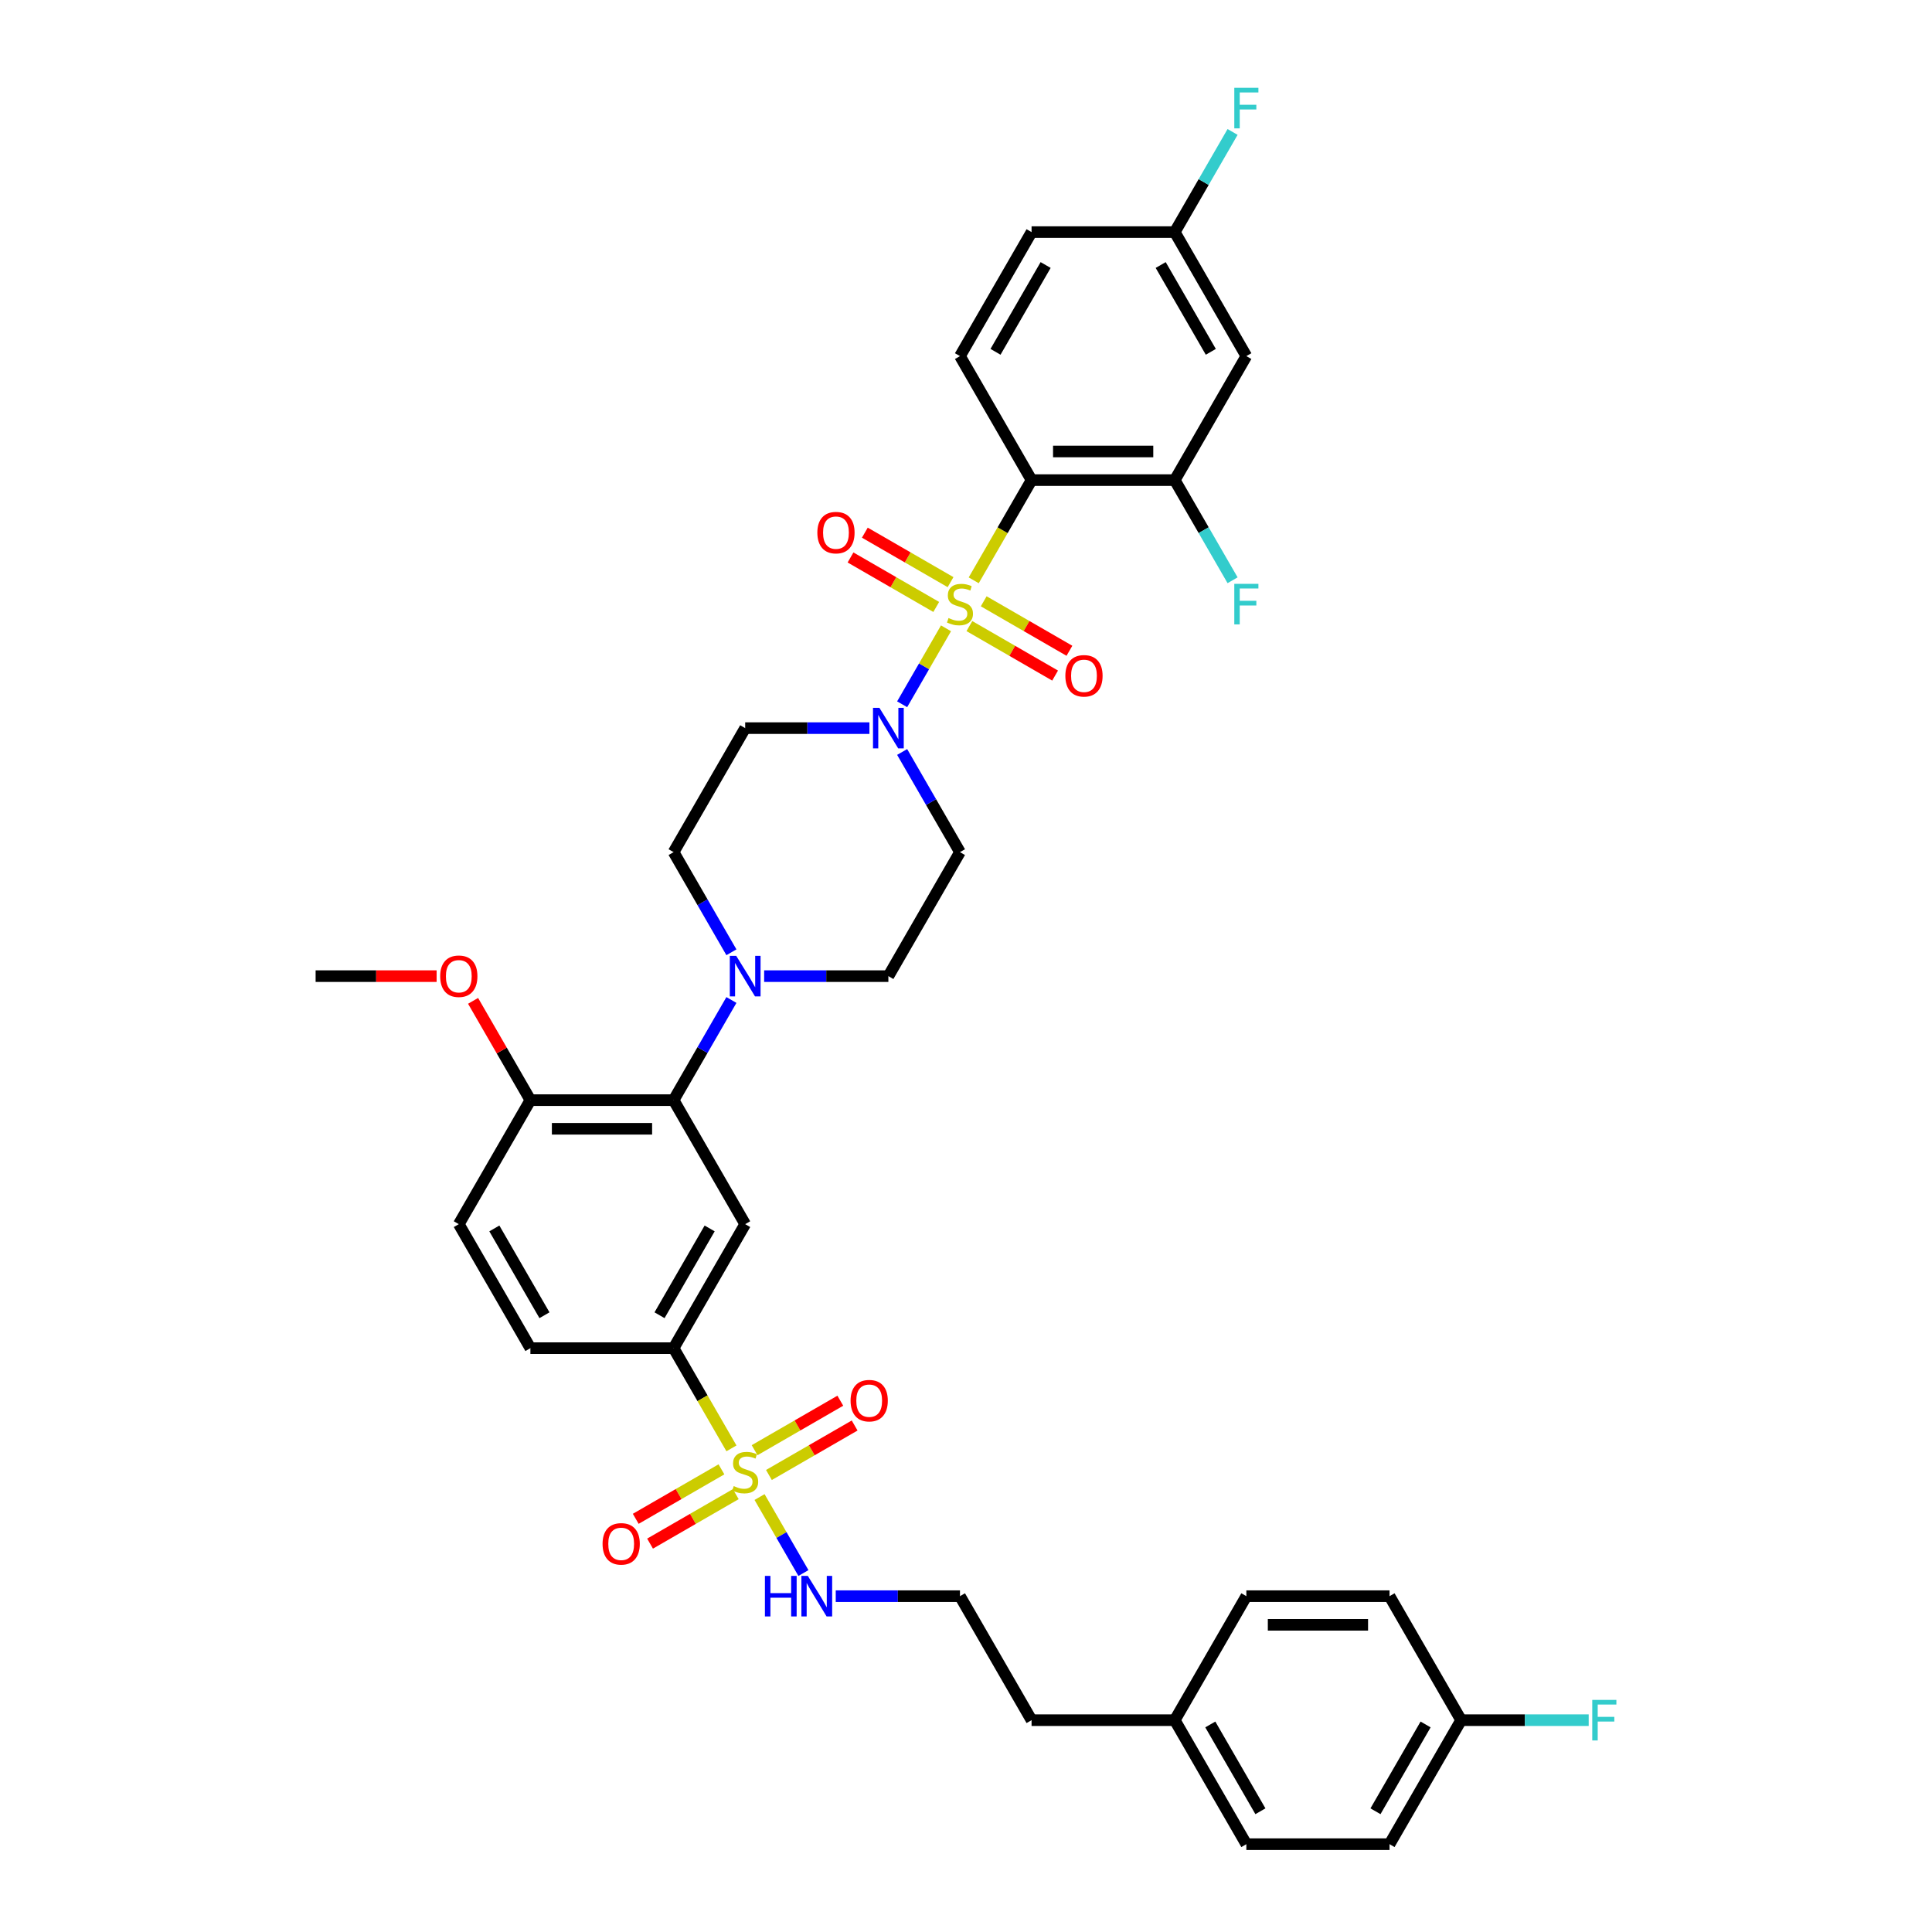 <?xml version='1.0' encoding='iso-8859-1'?>
<svg version='1.1' baseProfile='full'
              xmlns='http://www.w3.org/2000/svg'
                      xmlns:rdkit='http://www.rdkit.org/xml'
                      xmlns:xlink='http://www.w3.org/1999/xlink'
                  xml:space='preserve'
width='1000px' height='1000px' viewBox='0 0 1000 1000'>
<!-- END OF HEADER -->
<rect style='opacity:1.0;fill:#FFFFFF;stroke:none' width='1000' height='1000' x='0' y='0'> </rect>
<path class='bond-0' d='M 348.65,697.804 L 385.707,633.618' style='fill:none;fill-rule:evenodd;stroke:#000000;stroke-width:6px;stroke-linecap:butt;stroke-linejoin:miter;stroke-opacity:1' />
<path class='bond-0' d='M 341.371,680.764 L 367.312,635.835' style='fill:none;fill-rule:evenodd;stroke:#000000;stroke-width:6px;stroke-linecap:butt;stroke-linejoin:miter;stroke-opacity:1' />
<path class='bond-1' d='M 348.65,697.804 L 274.535,697.804' style='fill:none;fill-rule:evenodd;stroke:#000000;stroke-width:6px;stroke-linecap:butt;stroke-linejoin:miter;stroke-opacity:1' />
<path class='bond-2' d='M 348.65,697.804 L 363.623,723.737' style='fill:none;fill-rule:evenodd;stroke:#000000;stroke-width:6px;stroke-linecap:butt;stroke-linejoin:miter;stroke-opacity:1' />
<path class='bond-2' d='M 363.623,723.737 L 378.596,749.671' style='fill:none;fill-rule:evenodd;stroke:#CCCC00;stroke-width:6px;stroke-linecap:butt;stroke-linejoin:miter;stroke-opacity:1' />
<path class='bond-3' d='M 385.707,633.618 L 348.65,569.433' style='fill:none;fill-rule:evenodd;stroke:#000000;stroke-width:6px;stroke-linecap:butt;stroke-linejoin:miter;stroke-opacity:1' />
<path class='bond-4' d='M 348.65,569.433 L 274.535,569.433' style='fill:none;fill-rule:evenodd;stroke:#000000;stroke-width:6px;stroke-linecap:butt;stroke-linejoin:miter;stroke-opacity:1' />
<path class='bond-4' d='M 337.533,584.256 L 285.652,584.256' style='fill:none;fill-rule:evenodd;stroke:#000000;stroke-width:6px;stroke-linecap:butt;stroke-linejoin:miter;stroke-opacity:1' />
<path class='bond-5' d='M 348.65,569.433 L 363.614,543.514' style='fill:none;fill-rule:evenodd;stroke:#000000;stroke-width:6px;stroke-linecap:butt;stroke-linejoin:miter;stroke-opacity:1' />
<path class='bond-5' d='M 363.614,543.514 L 378.578,517.595' style='fill:none;fill-rule:evenodd;stroke:#0000FF;stroke-width:6px;stroke-linecap:butt;stroke-linejoin:miter;stroke-opacity:1' />
<path class='bond-6' d='M 274.535,569.433 L 237.477,633.618' style='fill:none;fill-rule:evenodd;stroke:#000000;stroke-width:6px;stroke-linecap:butt;stroke-linejoin:miter;stroke-opacity:1' />
<path class='bond-7' d='M 274.535,569.433 L 259.699,543.736' style='fill:none;fill-rule:evenodd;stroke:#000000;stroke-width:6px;stroke-linecap:butt;stroke-linejoin:miter;stroke-opacity:1' />
<path class='bond-7' d='M 259.699,543.736 L 244.863,518.04' style='fill:none;fill-rule:evenodd;stroke:#FF0000;stroke-width:6px;stroke-linecap:butt;stroke-linejoin:miter;stroke-opacity:1' />
<path class='bond-8' d='M 237.477,633.618 L 274.535,697.804' style='fill:none;fill-rule:evenodd;stroke:#000000;stroke-width:6px;stroke-linecap:butt;stroke-linejoin:miter;stroke-opacity:1' />
<path class='bond-8' d='M 255.873,635.835 L 281.813,680.764' style='fill:none;fill-rule:evenodd;stroke:#000000;stroke-width:6px;stroke-linecap:butt;stroke-linejoin:miter;stroke-opacity:1' />
<path class='bond-9' d='M 373.419,760.526 L 351.238,773.332' style='fill:none;fill-rule:evenodd;stroke:#CCCC00;stroke-width:6px;stroke-linecap:butt;stroke-linejoin:miter;stroke-opacity:1' />
<path class='bond-9' d='M 351.238,773.332 L 329.056,786.139' style='fill:none;fill-rule:evenodd;stroke:#FF0000;stroke-width:6px;stroke-linecap:butt;stroke-linejoin:miter;stroke-opacity:1' />
<path class='bond-9' d='M 380.831,773.363 L 358.649,786.169' style='fill:none;fill-rule:evenodd;stroke:#CCCC00;stroke-width:6px;stroke-linecap:butt;stroke-linejoin:miter;stroke-opacity:1' />
<path class='bond-9' d='M 358.649,786.169 L 336.468,798.976' style='fill:none;fill-rule:evenodd;stroke:#FF0000;stroke-width:6px;stroke-linecap:butt;stroke-linejoin:miter;stroke-opacity:1' />
<path class='bond-10' d='M 393.144,774.87 L 404.497,794.535' style='fill:none;fill-rule:evenodd;stroke:#CCCC00;stroke-width:6px;stroke-linecap:butt;stroke-linejoin:miter;stroke-opacity:1' />
<path class='bond-10' d='M 404.497,794.535 L 415.851,814.199' style='fill:none;fill-rule:evenodd;stroke:#0000FF;stroke-width:6px;stroke-linecap:butt;stroke-linejoin:miter;stroke-opacity:1' />
<path class='bond-11' d='M 397.996,763.453 L 420.177,750.646' style='fill:none;fill-rule:evenodd;stroke:#CCCC00;stroke-width:6px;stroke-linecap:butt;stroke-linejoin:miter;stroke-opacity:1' />
<path class='bond-11' d='M 420.177,750.646 L 442.358,737.84' style='fill:none;fill-rule:evenodd;stroke:#FF0000;stroke-width:6px;stroke-linecap:butt;stroke-linejoin:miter;stroke-opacity:1' />
<path class='bond-11' d='M 390.584,750.615 L 412.766,737.809' style='fill:none;fill-rule:evenodd;stroke:#CCCC00;stroke-width:6px;stroke-linecap:butt;stroke-linejoin:miter;stroke-opacity:1' />
<path class='bond-11' d='M 412.766,737.809 L 434.947,725.003' style='fill:none;fill-rule:evenodd;stroke:#FF0000;stroke-width:6px;stroke-linecap:butt;stroke-linejoin:miter;stroke-opacity:1' />
<path class='bond-12' d='M 432.578,826.175 L 464.729,826.175' style='fill:none;fill-rule:evenodd;stroke:#0000FF;stroke-width:6px;stroke-linecap:butt;stroke-linejoin:miter;stroke-opacity:1' />
<path class='bond-12' d='M 464.729,826.175 L 496.88,826.175' style='fill:none;fill-rule:evenodd;stroke:#000000;stroke-width:6px;stroke-linecap:butt;stroke-linejoin:miter;stroke-opacity:1' />
<path class='bond-13' d='M 225.99,505.247 L 194.676,505.247' style='fill:none;fill-rule:evenodd;stroke:#FF0000;stroke-width:6px;stroke-linecap:butt;stroke-linejoin:miter;stroke-opacity:1' />
<path class='bond-13' d='M 194.676,505.247 L 163.362,505.247' style='fill:none;fill-rule:evenodd;stroke:#000000;stroke-width:6px;stroke-linecap:butt;stroke-linejoin:miter;stroke-opacity:1' />
<path class='bond-14' d='M 395.52,505.247 L 427.671,505.247' style='fill:none;fill-rule:evenodd;stroke:#0000FF;stroke-width:6px;stroke-linecap:butt;stroke-linejoin:miter;stroke-opacity:1' />
<path class='bond-14' d='M 427.671,505.247 L 459.822,505.247' style='fill:none;fill-rule:evenodd;stroke:#000000;stroke-width:6px;stroke-linecap:butt;stroke-linejoin:miter;stroke-opacity:1' />
<path class='bond-15' d='M 378.578,492.9 L 363.614,466.981' style='fill:none;fill-rule:evenodd;stroke:#0000FF;stroke-width:6px;stroke-linecap:butt;stroke-linejoin:miter;stroke-opacity:1' />
<path class='bond-15' d='M 363.614,466.981 L 348.65,441.062' style='fill:none;fill-rule:evenodd;stroke:#000000;stroke-width:6px;stroke-linecap:butt;stroke-linejoin:miter;stroke-opacity:1' />
<path class='bond-16' d='M 459.822,505.247 L 496.88,441.062' style='fill:none;fill-rule:evenodd;stroke:#000000;stroke-width:6px;stroke-linecap:butt;stroke-linejoin:miter;stroke-opacity:1' />
<path class='bond-17' d='M 496.88,441.062 L 481.915,415.143' style='fill:none;fill-rule:evenodd;stroke:#000000;stroke-width:6px;stroke-linecap:butt;stroke-linejoin:miter;stroke-opacity:1' />
<path class='bond-17' d='M 481.915,415.143 L 466.951,389.224' style='fill:none;fill-rule:evenodd;stroke:#0000FF;stroke-width:6px;stroke-linecap:butt;stroke-linejoin:miter;stroke-opacity:1' />
<path class='bond-18' d='M 450.009,376.876 L 417.858,376.876' style='fill:none;fill-rule:evenodd;stroke:#0000FF;stroke-width:6px;stroke-linecap:butt;stroke-linejoin:miter;stroke-opacity:1' />
<path class='bond-18' d='M 417.858,376.876 L 385.707,376.876' style='fill:none;fill-rule:evenodd;stroke:#000000;stroke-width:6px;stroke-linecap:butt;stroke-linejoin:miter;stroke-opacity:1' />
<path class='bond-19' d='M 466.951,364.529 L 478.3,344.872' style='fill:none;fill-rule:evenodd;stroke:#0000FF;stroke-width:6px;stroke-linecap:butt;stroke-linejoin:miter;stroke-opacity:1' />
<path class='bond-19' d='M 478.3,344.872 L 489.649,325.216' style='fill:none;fill-rule:evenodd;stroke:#CCCC00;stroke-width:6px;stroke-linecap:butt;stroke-linejoin:miter;stroke-opacity:1' />
<path class='bond-20' d='M 385.707,376.876 L 348.65,441.062' style='fill:none;fill-rule:evenodd;stroke:#000000;stroke-width:6px;stroke-linecap:butt;stroke-linejoin:miter;stroke-opacity:1' />
<path class='bond-21' d='M 492.003,301.317 L 469.822,288.511' style='fill:none;fill-rule:evenodd;stroke:#CCCC00;stroke-width:6px;stroke-linecap:butt;stroke-linejoin:miter;stroke-opacity:1' />
<path class='bond-21' d='M 469.822,288.511 L 447.64,275.704' style='fill:none;fill-rule:evenodd;stroke:#FF0000;stroke-width:6px;stroke-linecap:butt;stroke-linejoin:miter;stroke-opacity:1' />
<path class='bond-21' d='M 484.591,314.154 L 462.41,301.348' style='fill:none;fill-rule:evenodd;stroke:#CCCC00;stroke-width:6px;stroke-linecap:butt;stroke-linejoin:miter;stroke-opacity:1' />
<path class='bond-21' d='M 462.41,301.348 L 440.229,288.542' style='fill:none;fill-rule:evenodd;stroke:#FF0000;stroke-width:6px;stroke-linecap:butt;stroke-linejoin:miter;stroke-opacity:1' />
<path class='bond-22' d='M 501.757,324.065 L 523.938,336.871' style='fill:none;fill-rule:evenodd;stroke:#CCCC00;stroke-width:6px;stroke-linecap:butt;stroke-linejoin:miter;stroke-opacity:1' />
<path class='bond-22' d='M 523.938,336.871 L 546.119,349.678' style='fill:none;fill-rule:evenodd;stroke:#FF0000;stroke-width:6px;stroke-linecap:butt;stroke-linejoin:miter;stroke-opacity:1' />
<path class='bond-22' d='M 509.168,311.228 L 531.349,324.034' style='fill:none;fill-rule:evenodd;stroke:#CCCC00;stroke-width:6px;stroke-linecap:butt;stroke-linejoin:miter;stroke-opacity:1' />
<path class='bond-22' d='M 531.349,324.034 L 553.531,336.84' style='fill:none;fill-rule:evenodd;stroke:#FF0000;stroke-width:6px;stroke-linecap:butt;stroke-linejoin:miter;stroke-opacity:1' />
<path class='bond-23' d='M 503.992,300.373 L 518.964,274.439' style='fill:none;fill-rule:evenodd;stroke:#CCCC00;stroke-width:6px;stroke-linecap:butt;stroke-linejoin:miter;stroke-opacity:1' />
<path class='bond-23' d='M 518.964,274.439 L 533.937,248.506' style='fill:none;fill-rule:evenodd;stroke:#000000;stroke-width:6px;stroke-linecap:butt;stroke-linejoin:miter;stroke-opacity:1' />
<path class='bond-24' d='M 533.937,248.506 L 608.052,248.506' style='fill:none;fill-rule:evenodd;stroke:#000000;stroke-width:6px;stroke-linecap:butt;stroke-linejoin:miter;stroke-opacity:1' />
<path class='bond-24' d='M 545.054,233.683 L 596.935,233.683' style='fill:none;fill-rule:evenodd;stroke:#000000;stroke-width:6px;stroke-linecap:butt;stroke-linejoin:miter;stroke-opacity:1' />
<path class='bond-25' d='M 533.937,248.506 L 496.88,184.32' style='fill:none;fill-rule:evenodd;stroke:#000000;stroke-width:6px;stroke-linecap:butt;stroke-linejoin:miter;stroke-opacity:1' />
<path class='bond-26' d='M 608.052,248.506 L 645.11,184.32' style='fill:none;fill-rule:evenodd;stroke:#000000;stroke-width:6px;stroke-linecap:butt;stroke-linejoin:miter;stroke-opacity:1' />
<path class='bond-27' d='M 608.052,248.506 L 623.017,274.425' style='fill:none;fill-rule:evenodd;stroke:#000000;stroke-width:6px;stroke-linecap:butt;stroke-linejoin:miter;stroke-opacity:1' />
<path class='bond-27' d='M 623.017,274.425 L 637.981,300.343' style='fill:none;fill-rule:evenodd;stroke:#33CCCC;stroke-width:6px;stroke-linecap:butt;stroke-linejoin:miter;stroke-opacity:1' />
<path class='bond-28' d='M 496.88,184.32 L 533.937,120.135' style='fill:none;fill-rule:evenodd;stroke:#000000;stroke-width:6px;stroke-linecap:butt;stroke-linejoin:miter;stroke-opacity:1' />
<path class='bond-28' d='M 515.275,182.104 L 541.216,137.174' style='fill:none;fill-rule:evenodd;stroke:#000000;stroke-width:6px;stroke-linecap:butt;stroke-linejoin:miter;stroke-opacity:1' />
<path class='bond-29' d='M 496.88,826.175 L 533.937,890.36' style='fill:none;fill-rule:evenodd;stroke:#000000;stroke-width:6px;stroke-linecap:butt;stroke-linejoin:miter;stroke-opacity:1' />
<path class='bond-30' d='M 533.937,890.36 L 608.052,890.36' style='fill:none;fill-rule:evenodd;stroke:#000000;stroke-width:6px;stroke-linecap:butt;stroke-linejoin:miter;stroke-opacity:1' />
<path class='bond-31' d='M 608.052,890.36 L 645.11,954.545' style='fill:none;fill-rule:evenodd;stroke:#000000;stroke-width:6px;stroke-linecap:butt;stroke-linejoin:miter;stroke-opacity:1' />
<path class='bond-31' d='M 626.448,892.576 L 652.388,937.506' style='fill:none;fill-rule:evenodd;stroke:#000000;stroke-width:6px;stroke-linecap:butt;stroke-linejoin:miter;stroke-opacity:1' />
<path class='bond-32' d='M 608.052,890.36 L 645.11,826.175' style='fill:none;fill-rule:evenodd;stroke:#000000;stroke-width:6px;stroke-linecap:butt;stroke-linejoin:miter;stroke-opacity:1' />
<path class='bond-33' d='M 645.11,954.545 L 719.225,954.545' style='fill:none;fill-rule:evenodd;stroke:#000000;stroke-width:6px;stroke-linecap:butt;stroke-linejoin:miter;stroke-opacity:1' />
<path class='bond-34' d='M 719.225,954.545 L 756.282,890.36' style='fill:none;fill-rule:evenodd;stroke:#000000;stroke-width:6px;stroke-linecap:butt;stroke-linejoin:miter;stroke-opacity:1' />
<path class='bond-34' d='M 711.946,937.506 L 737.886,892.576' style='fill:none;fill-rule:evenodd;stroke:#000000;stroke-width:6px;stroke-linecap:butt;stroke-linejoin:miter;stroke-opacity:1' />
<path class='bond-35' d='M 756.282,890.36 L 719.225,826.175' style='fill:none;fill-rule:evenodd;stroke:#000000;stroke-width:6px;stroke-linecap:butt;stroke-linejoin:miter;stroke-opacity:1' />
<path class='bond-36' d='M 756.282,890.36 L 789.293,890.36' style='fill:none;fill-rule:evenodd;stroke:#000000;stroke-width:6px;stroke-linecap:butt;stroke-linejoin:miter;stroke-opacity:1' />
<path class='bond-36' d='M 789.293,890.36 L 822.304,890.36' style='fill:none;fill-rule:evenodd;stroke:#33CCCC;stroke-width:6px;stroke-linecap:butt;stroke-linejoin:miter;stroke-opacity:1' />
<path class='bond-37' d='M 719.225,826.175 L 645.11,826.175' style='fill:none;fill-rule:evenodd;stroke:#000000;stroke-width:6px;stroke-linecap:butt;stroke-linejoin:miter;stroke-opacity:1' />
<path class='bond-37' d='M 708.107,840.998 L 656.227,840.998' style='fill:none;fill-rule:evenodd;stroke:#000000;stroke-width:6px;stroke-linecap:butt;stroke-linejoin:miter;stroke-opacity:1' />
<path class='bond-38' d='M 645.11,184.32 L 608.052,120.135' style='fill:none;fill-rule:evenodd;stroke:#000000;stroke-width:6px;stroke-linecap:butt;stroke-linejoin:miter;stroke-opacity:1' />
<path class='bond-38' d='M 626.714,182.104 L 600.774,137.174' style='fill:none;fill-rule:evenodd;stroke:#000000;stroke-width:6px;stroke-linecap:butt;stroke-linejoin:miter;stroke-opacity:1' />
<path class='bond-39' d='M 533.937,120.135 L 608.052,120.135' style='fill:none;fill-rule:evenodd;stroke:#000000;stroke-width:6px;stroke-linecap:butt;stroke-linejoin:miter;stroke-opacity:1' />
<path class='bond-40' d='M 608.052,120.135 L 623.017,94.216' style='fill:none;fill-rule:evenodd;stroke:#000000;stroke-width:6px;stroke-linecap:butt;stroke-linejoin:miter;stroke-opacity:1' />
<path class='bond-40' d='M 623.017,94.216 L 637.981,68.297' style='fill:none;fill-rule:evenodd;stroke:#33CCCC;stroke-width:6px;stroke-linecap:butt;stroke-linejoin:miter;stroke-opacity:1' />
<path  class='atom-6' d='M 379.778 769.193
Q 380.015 769.282, 380.994 769.697
Q 381.972 770.112, 383.039 770.379
Q 384.136 770.616, 385.203 770.616
Q 387.19 770.616, 388.346 769.667
Q 389.502 768.689, 389.502 766.999
Q 389.502 765.843, 388.909 765.132
Q 388.346 764.42, 387.456 764.035
Q 386.567 763.649, 385.085 763.205
Q 383.217 762.641, 382.09 762.108
Q 380.994 761.574, 380.193 760.448
Q 379.422 759.321, 379.422 757.424
Q 379.422 754.785, 381.201 753.155
Q 383.01 751.524, 386.567 751.524
Q 388.998 751.524, 391.755 752.68
L 391.073 754.963
Q 388.553 753.925, 386.656 753.925
Q 384.61 753.925, 383.484 754.785
Q 382.357 755.615, 382.387 757.068
Q 382.387 758.194, 382.95 758.876
Q 383.543 759.558, 384.373 759.944
Q 385.233 760.329, 386.656 760.774
Q 388.553 761.367, 389.68 761.959
Q 390.806 762.552, 391.607 763.768
Q 392.437 764.954, 392.437 766.999
Q 392.437 769.905, 390.48 771.476
Q 388.553 773.017, 385.322 773.017
Q 383.454 773.017, 382.031 772.602
Q 380.638 772.217, 378.978 771.535
L 379.778 769.193
' fill='#CCCC00'/>
<path  class='atom-7' d='M 311.887 799.106
Q 311.887 794.066, 314.377 791.25
Q 316.867 788.433, 321.522 788.433
Q 326.176 788.433, 328.667 791.25
Q 331.157 794.066, 331.157 799.106
Q 331.157 804.205, 328.637 807.11
Q 326.117 809.986, 321.522 809.986
Q 316.897 809.986, 314.377 807.11
Q 311.887 804.235, 311.887 799.106
M 321.522 807.614
Q 324.724 807.614, 326.443 805.48
Q 328.192 803.316, 328.192 799.106
Q 328.192 794.985, 326.443 792.91
Q 324.724 790.805, 321.522 790.805
Q 318.32 790.805, 316.571 792.88
Q 314.852 794.955, 314.852 799.106
Q 314.852 803.345, 316.571 805.48
Q 318.32 807.614, 321.522 807.614
' fill='#FF0000'/>
<path  class='atom-8' d='M 395.92 815.68
L 398.766 815.68
L 398.766 824.603
L 409.498 824.603
L 409.498 815.68
L 412.344 815.68
L 412.344 836.669
L 409.498 836.669
L 409.498 826.975
L 398.766 826.975
L 398.766 836.669
L 395.92 836.669
L 395.92 815.68
' fill='#0000FF'/>
<path  class='atom-8' d='M 418.125 815.68
L 425.003 826.797
Q 425.685 827.894, 426.782 829.88
Q 427.879 831.867, 427.938 831.985
L 427.938 815.68
L 430.725 815.68
L 430.725 836.669
L 427.849 836.669
L 420.467 824.514
Q 419.607 823.091, 418.688 821.461
Q 417.799 819.83, 417.532 819.326
L 417.532 836.669
L 414.805 836.669
L 414.805 815.68
L 418.125 815.68
' fill='#0000FF'/>
<path  class='atom-9' d='M 440.258 724.991
Q 440.258 719.951, 442.748 717.135
Q 445.238 714.318, 449.893 714.318
Q 454.547 714.318, 457.037 717.135
Q 459.528 719.951, 459.528 724.991
Q 459.528 730.09, 457.008 732.995
Q 454.488 735.871, 449.893 735.871
Q 445.268 735.871, 442.748 732.995
Q 440.258 730.12, 440.258 724.991
M 449.893 733.499
Q 453.095 733.499, 454.814 731.365
Q 456.563 729.201, 456.563 724.991
Q 456.563 720.87, 454.814 718.795
Q 453.095 716.69, 449.893 716.69
Q 446.691 716.69, 444.942 718.765
Q 443.222 720.84, 443.222 724.991
Q 443.222 729.23, 444.942 731.365
Q 446.691 733.499, 449.893 733.499
' fill='#FF0000'/>
<path  class='atom-10' d='M 227.842 505.307
Q 227.842 500.267, 230.333 497.45
Q 232.823 494.634, 237.477 494.634
Q 242.132 494.634, 244.622 497.45
Q 247.112 500.267, 247.112 505.307
Q 247.112 510.406, 244.592 513.311
Q 242.073 516.187, 237.477 516.187
Q 232.853 516.187, 230.333 513.311
Q 227.842 510.435, 227.842 505.307
M 237.477 513.815
Q 240.679 513.815, 242.399 511.681
Q 244.148 509.516, 244.148 505.307
Q 244.148 501.186, 242.399 499.111
Q 240.679 497.006, 237.477 497.006
Q 234.276 497.006, 232.526 499.081
Q 230.807 501.156, 230.807 505.307
Q 230.807 509.546, 232.526 511.681
Q 234.276 513.815, 237.477 513.815
' fill='#FF0000'/>
<path  class='atom-12' d='M 381.068 494.753
L 387.946 505.87
Q 388.627 506.967, 389.724 508.953
Q 390.821 510.939, 390.881 511.058
L 390.881 494.753
L 393.667 494.753
L 393.667 515.742
L 390.792 515.742
L 383.41 503.587
Q 382.55 502.164, 381.631 500.534
Q 380.742 498.903, 380.475 498.399
L 380.475 515.742
L 377.747 515.742
L 377.747 494.753
L 381.068 494.753
' fill='#0000FF'/>
<path  class='atom-15' d='M 455.183 366.382
L 462.061 377.499
Q 462.742 378.596, 463.839 380.582
Q 464.936 382.568, 464.996 382.687
L 464.996 366.382
L 467.782 366.382
L 467.782 387.371
L 464.907 387.371
L 457.525 375.216
Q 456.665 373.793, 455.746 372.163
Q 454.857 370.532, 454.59 370.028
L 454.59 387.371
L 451.862 387.371
L 451.862 366.382
L 455.183 366.382
' fill='#0000FF'/>
<path  class='atom-18' d='M 490.951 319.895
Q 491.188 319.984, 492.166 320.399
Q 493.144 320.814, 494.212 321.081
Q 495.309 321.318, 496.376 321.318
Q 498.362 321.318, 499.518 320.369
Q 500.674 319.391, 500.674 317.701
Q 500.674 316.545, 500.082 315.833
Q 499.518 315.122, 498.629 314.737
Q 497.739 314.351, 496.257 313.906
Q 494.389 313.343, 493.263 312.81
Q 492.166 312.276, 491.366 311.149
Q 490.595 310.023, 490.595 308.126
Q 490.595 305.487, 492.374 303.857
Q 494.182 302.226, 497.739 302.226
Q 500.17 302.226, 502.928 303.382
L 502.246 305.665
Q 499.726 304.627, 497.828 304.627
Q 495.783 304.627, 494.656 305.487
Q 493.53 306.317, 493.559 307.77
Q 493.559 308.896, 494.123 309.578
Q 494.716 310.26, 495.546 310.645
Q 496.405 311.031, 497.828 311.476
Q 499.726 312.068, 500.852 312.661
Q 501.979 313.254, 502.779 314.47
Q 503.609 315.656, 503.609 317.701
Q 503.609 320.606, 501.653 322.178
Q 499.726 323.719, 496.494 323.719
Q 494.627 323.719, 493.204 323.304
Q 491.81 322.919, 490.15 322.237
L 490.951 319.895
' fill='#CCCC00'/>
<path  class='atom-19' d='M 423.059 275.693
Q 423.059 270.653, 425.55 267.837
Q 428.04 265.02, 432.694 265.02
Q 437.349 265.02, 439.839 267.837
Q 442.329 270.653, 442.329 275.693
Q 442.329 280.792, 439.809 283.697
Q 437.289 286.573, 432.694 286.573
Q 428.07 286.573, 425.55 283.697
Q 423.059 280.822, 423.059 275.693
M 432.694 284.201
Q 435.896 284.201, 437.616 282.067
Q 439.365 279.903, 439.365 275.693
Q 439.365 271.572, 437.616 269.497
Q 435.896 267.392, 432.694 267.392
Q 429.493 267.392, 427.743 269.467
Q 426.024 271.542, 426.024 275.693
Q 426.024 279.932, 427.743 282.067
Q 429.493 284.201, 432.694 284.201
' fill='#FF0000'/>
<path  class='atom-20' d='M 551.43 349.808
Q 551.43 344.768, 553.921 341.952
Q 556.411 339.135, 561.065 339.135
Q 565.72 339.135, 568.21 341.952
Q 570.7 344.768, 570.7 349.808
Q 570.7 354.907, 568.18 357.812
Q 565.66 360.688, 561.065 360.688
Q 556.44 360.688, 553.921 357.812
Q 551.43 354.937, 551.43 349.808
M 561.065 358.316
Q 564.267 358.316, 565.986 356.182
Q 567.736 354.018, 567.736 349.808
Q 567.736 345.687, 565.986 343.612
Q 564.267 341.507, 561.065 341.507
Q 557.863 341.507, 556.114 343.582
Q 554.395 345.657, 554.395 349.808
Q 554.395 354.047, 556.114 356.182
Q 557.863 358.316, 561.065 358.316
' fill='#FF0000'/>
<path  class='atom-32' d='M 824.157 879.865
L 836.638 879.865
L 836.638 882.267
L 826.973 882.267
L 826.973 888.641
L 835.57 888.641
L 835.57 891.072
L 826.973 891.072
L 826.973 900.855
L 824.157 900.855
L 824.157 879.865
' fill='#33CCCC'/>
<path  class='atom-34' d='M 638.869 302.196
L 651.35 302.196
L 651.35 304.598
L 641.686 304.598
L 641.686 310.972
L 650.283 310.972
L 650.283 313.403
L 641.686 313.403
L 641.686 323.186
L 638.869 323.186
L 638.869 302.196
' fill='#33CCCC'/>
<path  class='atom-37' d='M 638.869 45.455
L 651.35 45.455
L 651.35 47.856
L 641.686 47.856
L 641.686 54.23
L 650.283 54.23
L 650.283 56.661
L 641.686 56.661
L 641.686 66.444
L 638.869 66.444
L 638.869 45.455
' fill='#33CCCC'/>
</svg>
